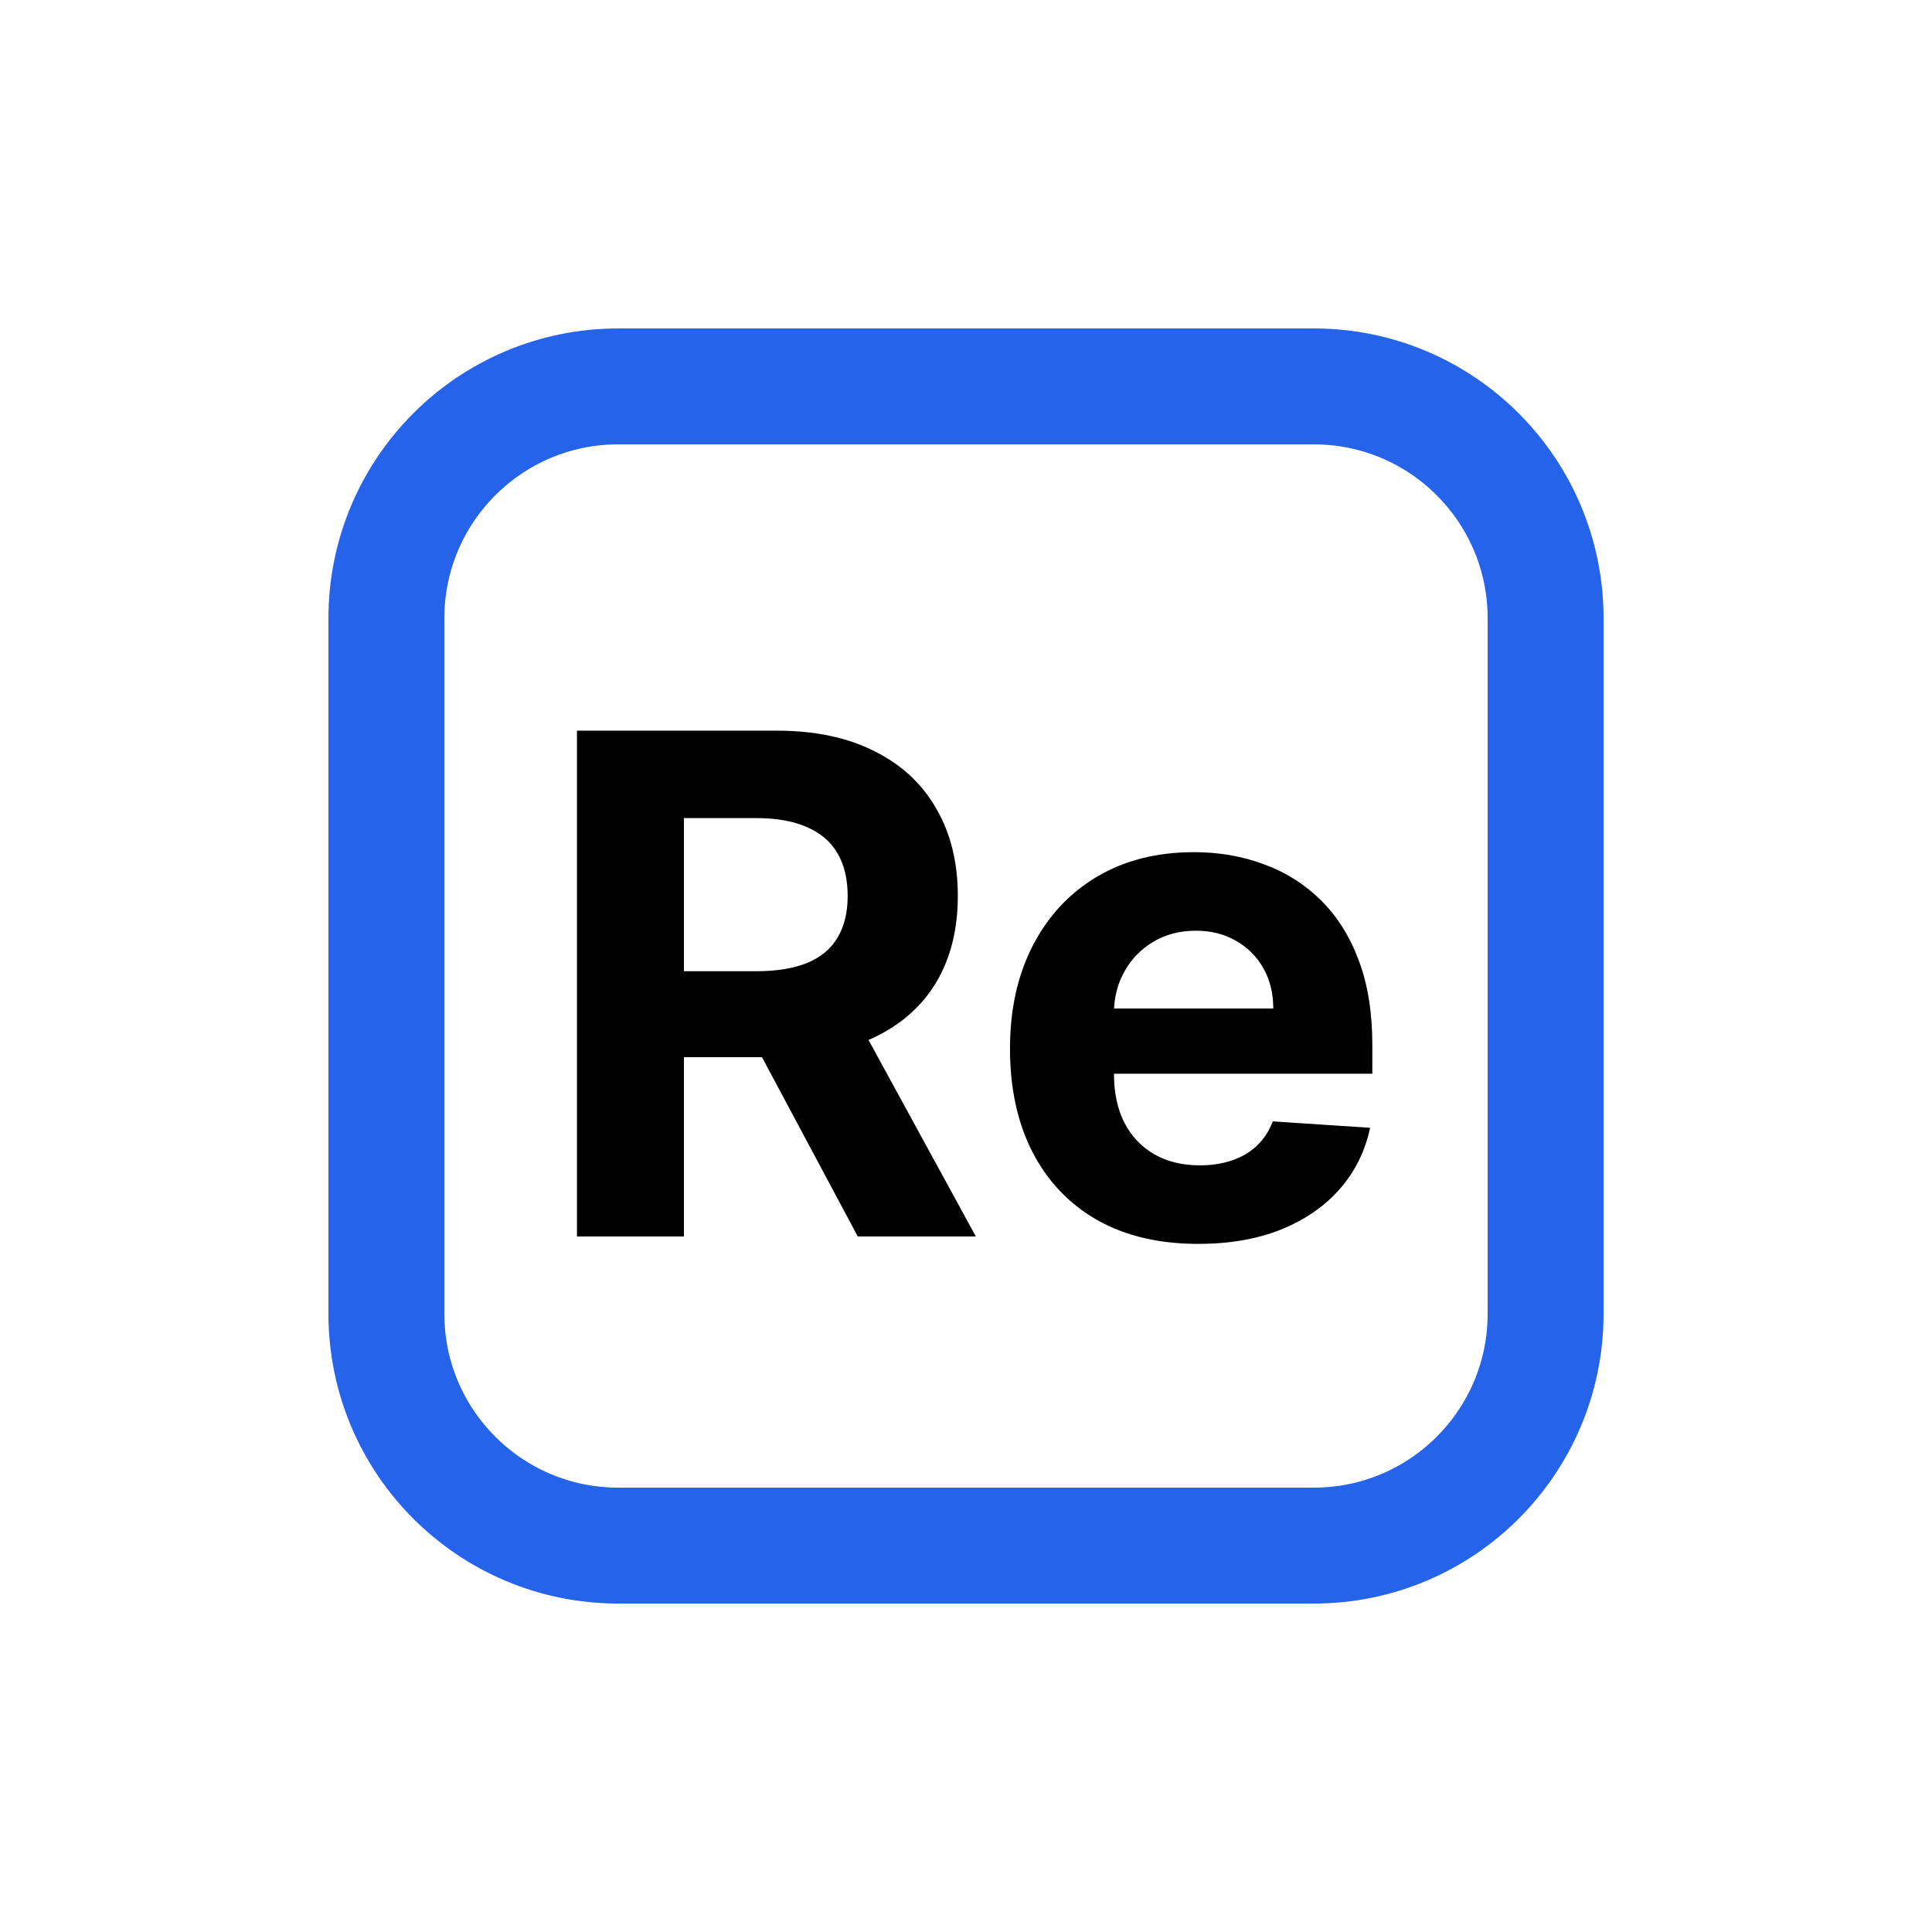 <svg width="200" height="200" viewBox="0 0 200 200" fill="none" xmlns="http://www.w3.org/2000/svg">
<path d="M136 40H64C50.745 40 40 50.745 40 64V136C40 149.255 50.745 160 64 160H136C149.255 160 160 149.255 160 136V64C160 50.745 149.255 40 136 40Z" stroke="#2563EB" stroke-width="12"/>
<path d="M59.727 128V75.636H80.386C84.341 75.636 87.716 76.344 90.511 77.758C93.323 79.156 95.463 81.142 96.929 83.716C98.412 86.273 99.153 89.281 99.153 92.742C99.153 96.219 98.403 99.21 96.903 101.716C95.403 104.205 93.23 106.114 90.383 107.443C87.554 108.773 84.127 109.438 80.105 109.438H66.272V100.54H78.315C80.429 100.54 82.184 100.25 83.582 99.671C84.98 99.091 86.019 98.222 86.701 97.062C87.4 95.903 87.75 94.463 87.75 92.742C87.75 91.003 87.4 89.537 86.701 88.344C86.019 87.151 84.971 86.247 83.556 85.633C82.159 85.003 80.394 84.688 78.264 84.688H70.798V128H59.727ZM88.005 104.17L101.02 128H88.798L76.065 104.17H88.005ZM124.037 128.767C119.998 128.767 116.52 127.949 113.605 126.312C110.708 124.659 108.475 122.324 106.907 119.307C105.338 116.273 104.554 112.685 104.554 108.543C104.554 104.503 105.338 100.957 106.907 97.906C108.475 94.855 110.682 92.477 113.529 90.773C116.392 89.068 119.75 88.216 123.603 88.216C126.194 88.216 128.605 88.633 130.838 89.469C133.088 90.287 135.049 91.523 136.719 93.176C138.407 94.829 139.719 96.909 140.657 99.415C141.594 101.903 142.063 104.818 142.063 108.159V111.151H108.901V104.401H131.81C131.81 102.832 131.469 101.443 130.787 100.233C130.105 99.023 129.159 98.077 127.949 97.395C126.756 96.696 125.367 96.347 123.782 96.347C122.128 96.347 120.662 96.73 119.384 97.497C118.123 98.247 117.134 99.261 116.418 100.54C115.702 101.801 115.336 103.207 115.319 104.759V111.176C115.319 113.119 115.676 114.798 116.392 116.213C117.125 117.628 118.157 118.719 119.486 119.486C120.816 120.253 122.392 120.636 124.216 120.636C125.426 120.636 126.534 120.466 127.54 120.125C128.546 119.784 129.407 119.273 130.123 118.591C130.838 117.909 131.384 117.074 131.759 116.085L141.833 116.75C141.321 119.17 140.273 121.284 138.688 123.091C137.12 124.881 135.091 126.278 132.603 127.284C130.131 128.273 127.276 128.767 124.037 128.767Z" fill="black"/>
</svg>
